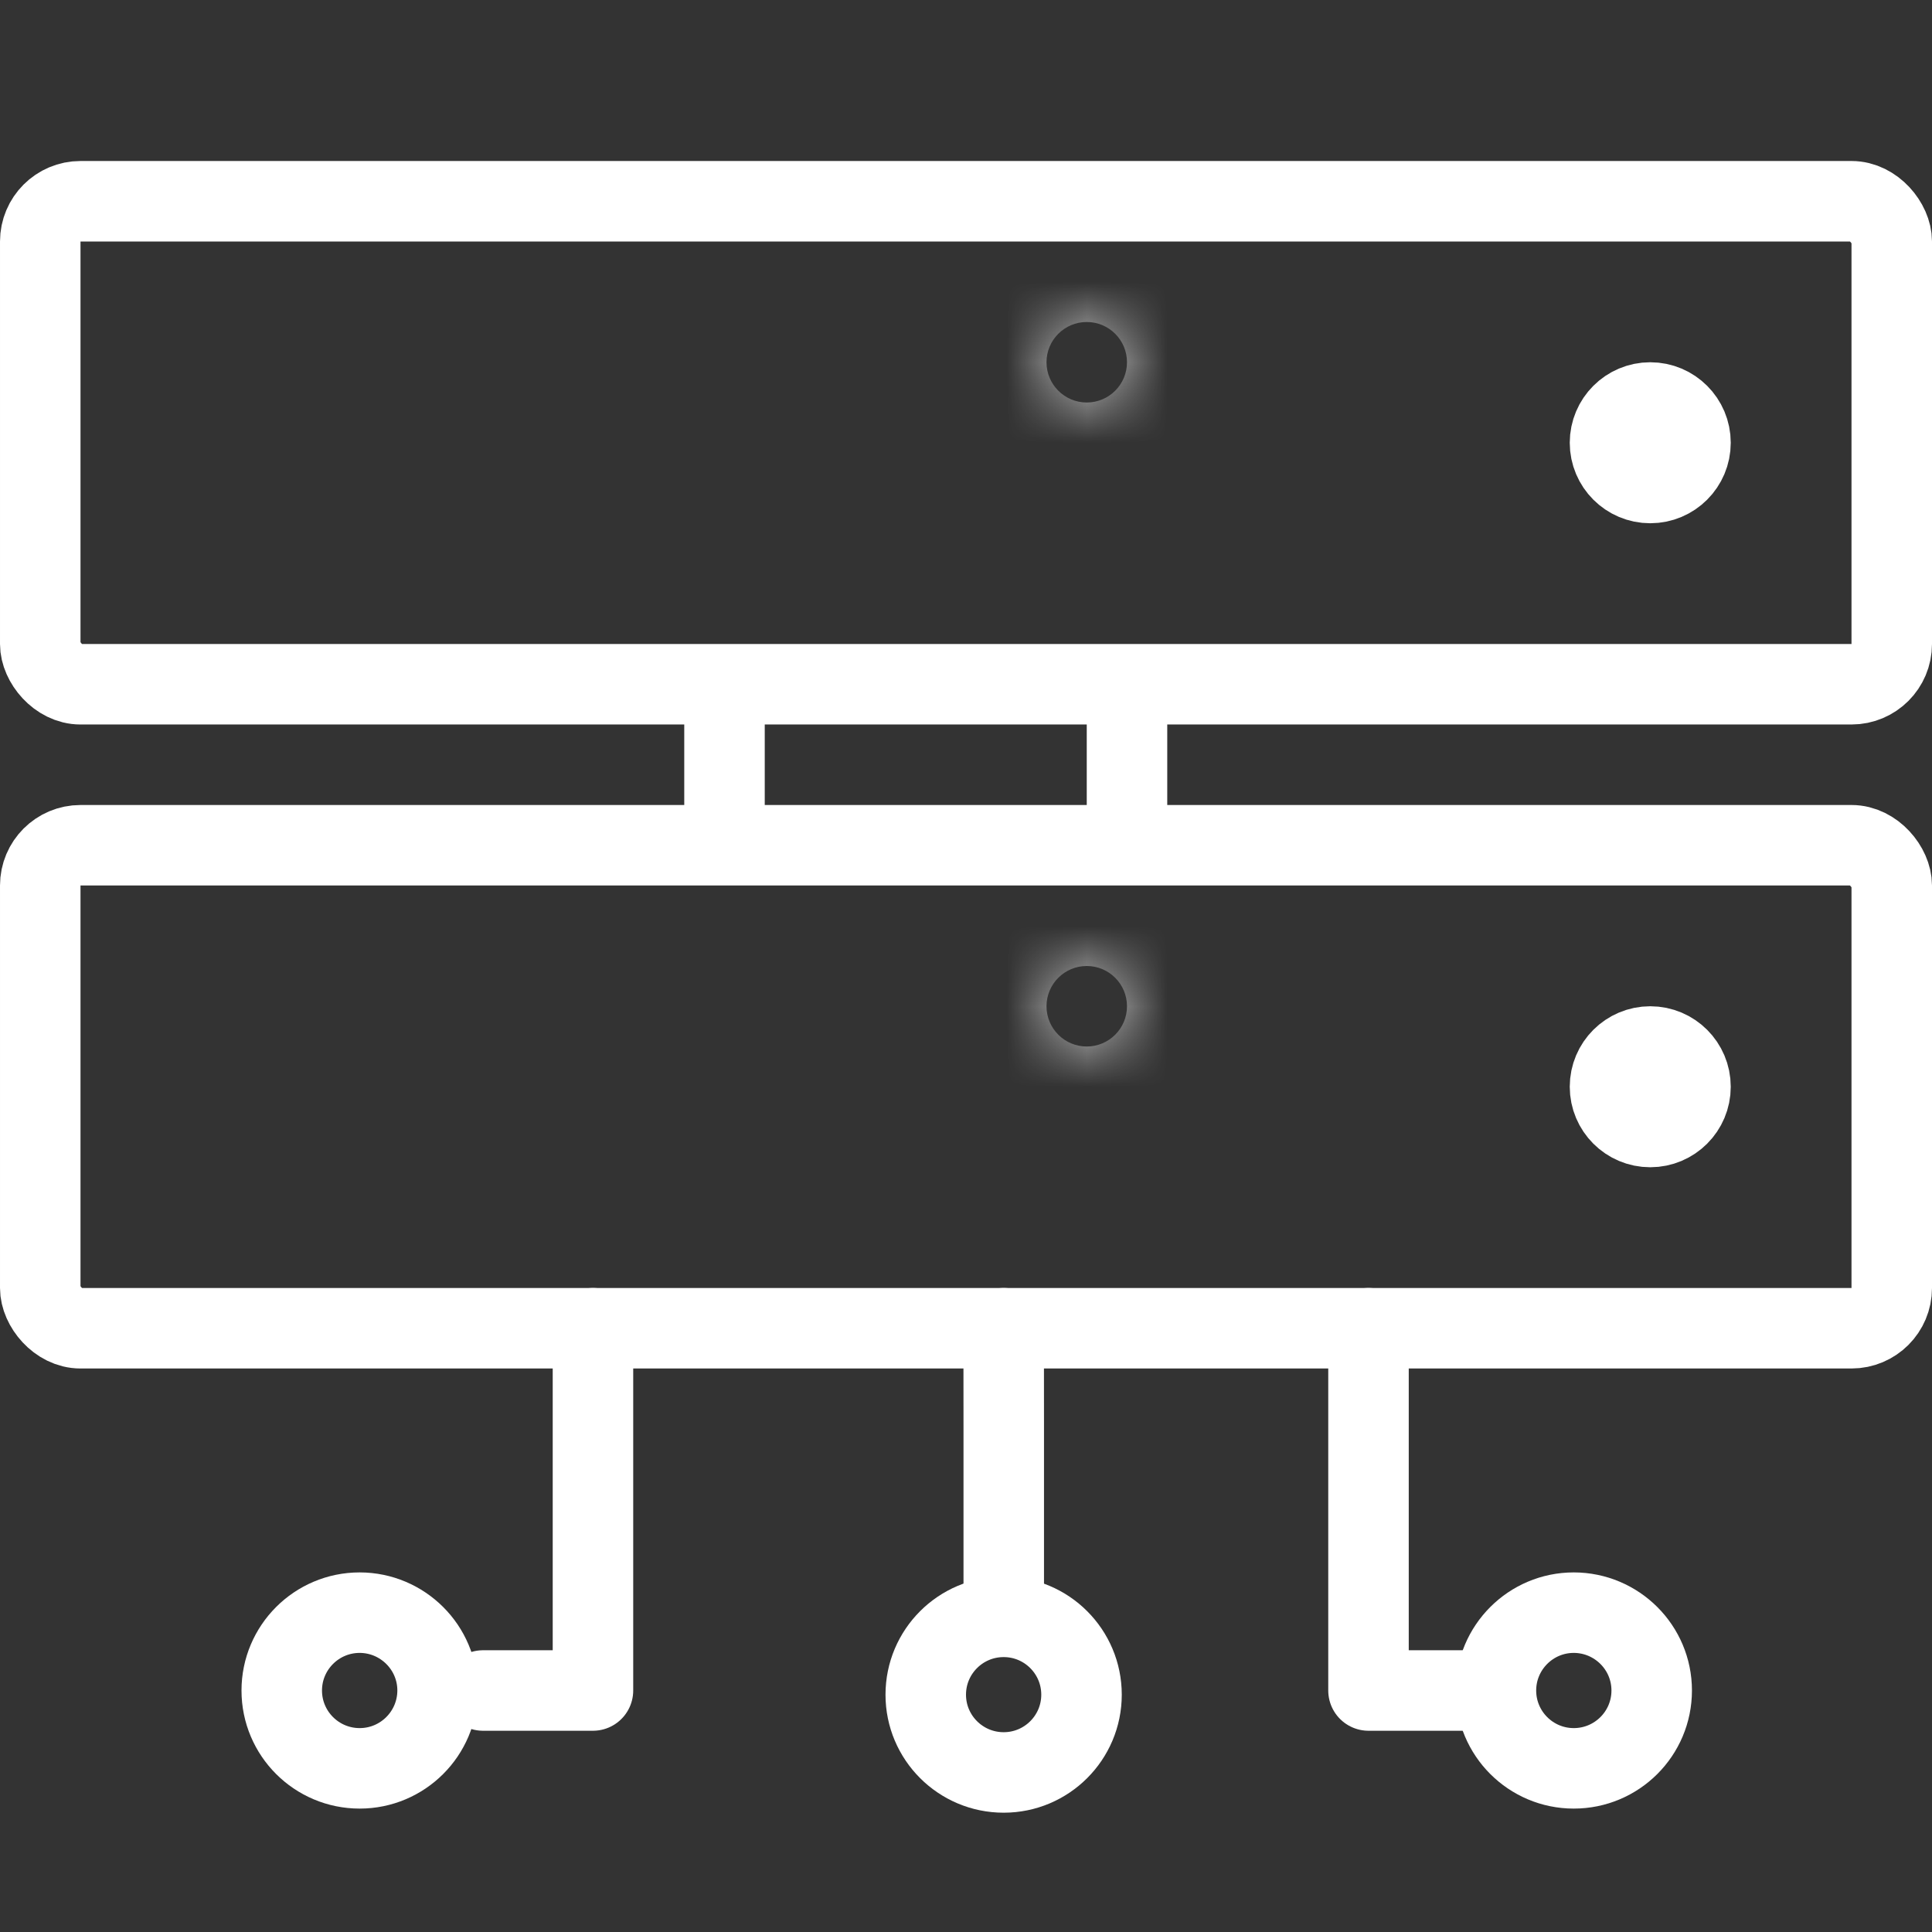 <?xml version="1.0" encoding="UTF-8"?>
<svg xmlns="http://www.w3.org/2000/svg" width="24" height="24" viewBox="0 0 24 24" fill="none">
  <rect x="0" y="0" width="24" height="24" fill="#333333" stroke="none"/>
  <path d="M17 16.5V21H18.5" stroke="white" stroke-linecap="round" stroke-linejoin="round"></path>
  <path d="M12.468 16.5L12.469 17.753L12.469 20" stroke="white" stroke-linecap="round" stroke-linejoin="round"></path>
  <path d="M9 9V10" stroke="white" stroke-linecap="round" stroke-linejoin="round"></path>
  <path d="M14 9V10" stroke="white" stroke-linecap="round" stroke-linejoin="round"></path>
  <path d="M19.55 20.033C20.085 20.034 20.518 20.467 20.518 21C20.518 21.534 20.085 21.967 19.55 21.967C19.016 21.967 18.583 21.534 18.583 21C18.583 20.467 19.016 20.033 19.55 20.033Z" stroke="white"></path>
  <path d="M12.468 20.085C13.002 20.085 13.435 20.518 13.435 21.052C13.435 21.585 13.002 22.018 12.468 22.018C11.933 22.018 11.5 21.585 11.5 21.052C11.5 20.518 11.933 20.085 12.468 20.085Z" stroke="white"></path>
  <path d="M4.468 20.033C5.002 20.034 5.436 20.467 5.436 21C5.435 21.534 5.002 21.967 4.468 21.967C3.933 21.967 3.5 21.534 3.5 21C3.5 20.467 3.933 20.033 4.468 20.033Z" stroke="white"></path>
  <path d="M7.366 16.5V21H6" stroke="white" stroke-linecap="round" stroke-linejoin="round"></path>
  <rect x="0.5" y="2.5" width="23" height="6" rx="0.5" stroke="white"></rect>
  <rect x="0.5" y="10.5" width="23" height="6" rx="0.5" stroke="white"></rect>
  <path d="M20.5 5C20.776 5 21 5.224 21 5.5C21 5.776 20.776 6 20.5 6C20.224 6 20 5.776 20 5.5C20 5.224 20.224 5 20.5 5Z" stroke="white"></path>
  <path d="M20.5 13C20.776 13 21 13.224 21 13.5C21 13.776 20.776 14 20.5 14C20.224 14 20 13.776 20 13.5C20 13.224 20.224 13 20.5 13Z" stroke="white"></path>
  <mask id="path-13-inside-1_1235_1635" fill="white">
    <path d="M14 4.5C14 4.776 13.776 5 13.5 5C13.224 5 13 4.776 13 4.5C13 4.224 13.224 4 13.5 4C13.776 4 14 4.224 14 4.5Z"></path>
  </mask>
  <path d="M14 4.5H13C13 4.224 13.224 4 13.5 4V5V6C14.328 6 15 5.328 15 4.5H14ZM13.5 5V4C13.776 4 14 4.224 14 4.5H13H12C12 5.328 12.672 6 13.5 6V5ZM13 4.5H14C14 4.776 13.776 5 13.5 5V4V3C12.672 3 12 3.672 12 4.5H13ZM13.5 4V5C13.224 5 13 4.776 13 4.5H14H15C15 3.672 14.328 3 13.5 3V4Z" fill="white" mask="url(#path-13-inside-1_1235_1635)"></path>
  <mask id="path-15-inside-2_1235_1635" fill="white">
    <path d="M14 12.5C14 12.776 13.776 13 13.5 13C13.224 13 13 12.776 13 12.5C13 12.224 13.224 12 13.5 12C13.776 12 14 12.224 14 12.5Z"></path>
  </mask>
  <path d="M14 12.5H13C13 12.224 13.224 12 13.5 12V13V14C14.328 14 15 13.328 15 12.5H14ZM13.5 13V12C13.776 12 14 12.224 14 12.5H13H12C12 13.328 12.672 14 13.5 14V13ZM13 12.5H14C14 12.776 13.776 13 13.5 13V12V11C12.672 11 12 11.672 12 12.5H13ZM13.5 12V13C13.224 13 13 12.776 13 12.5H14H15C15 11.672 14.328 11 13.5 11V12Z" fill="white" mask="url(#path-15-inside-2_1235_1635)"></path>
</svg>
